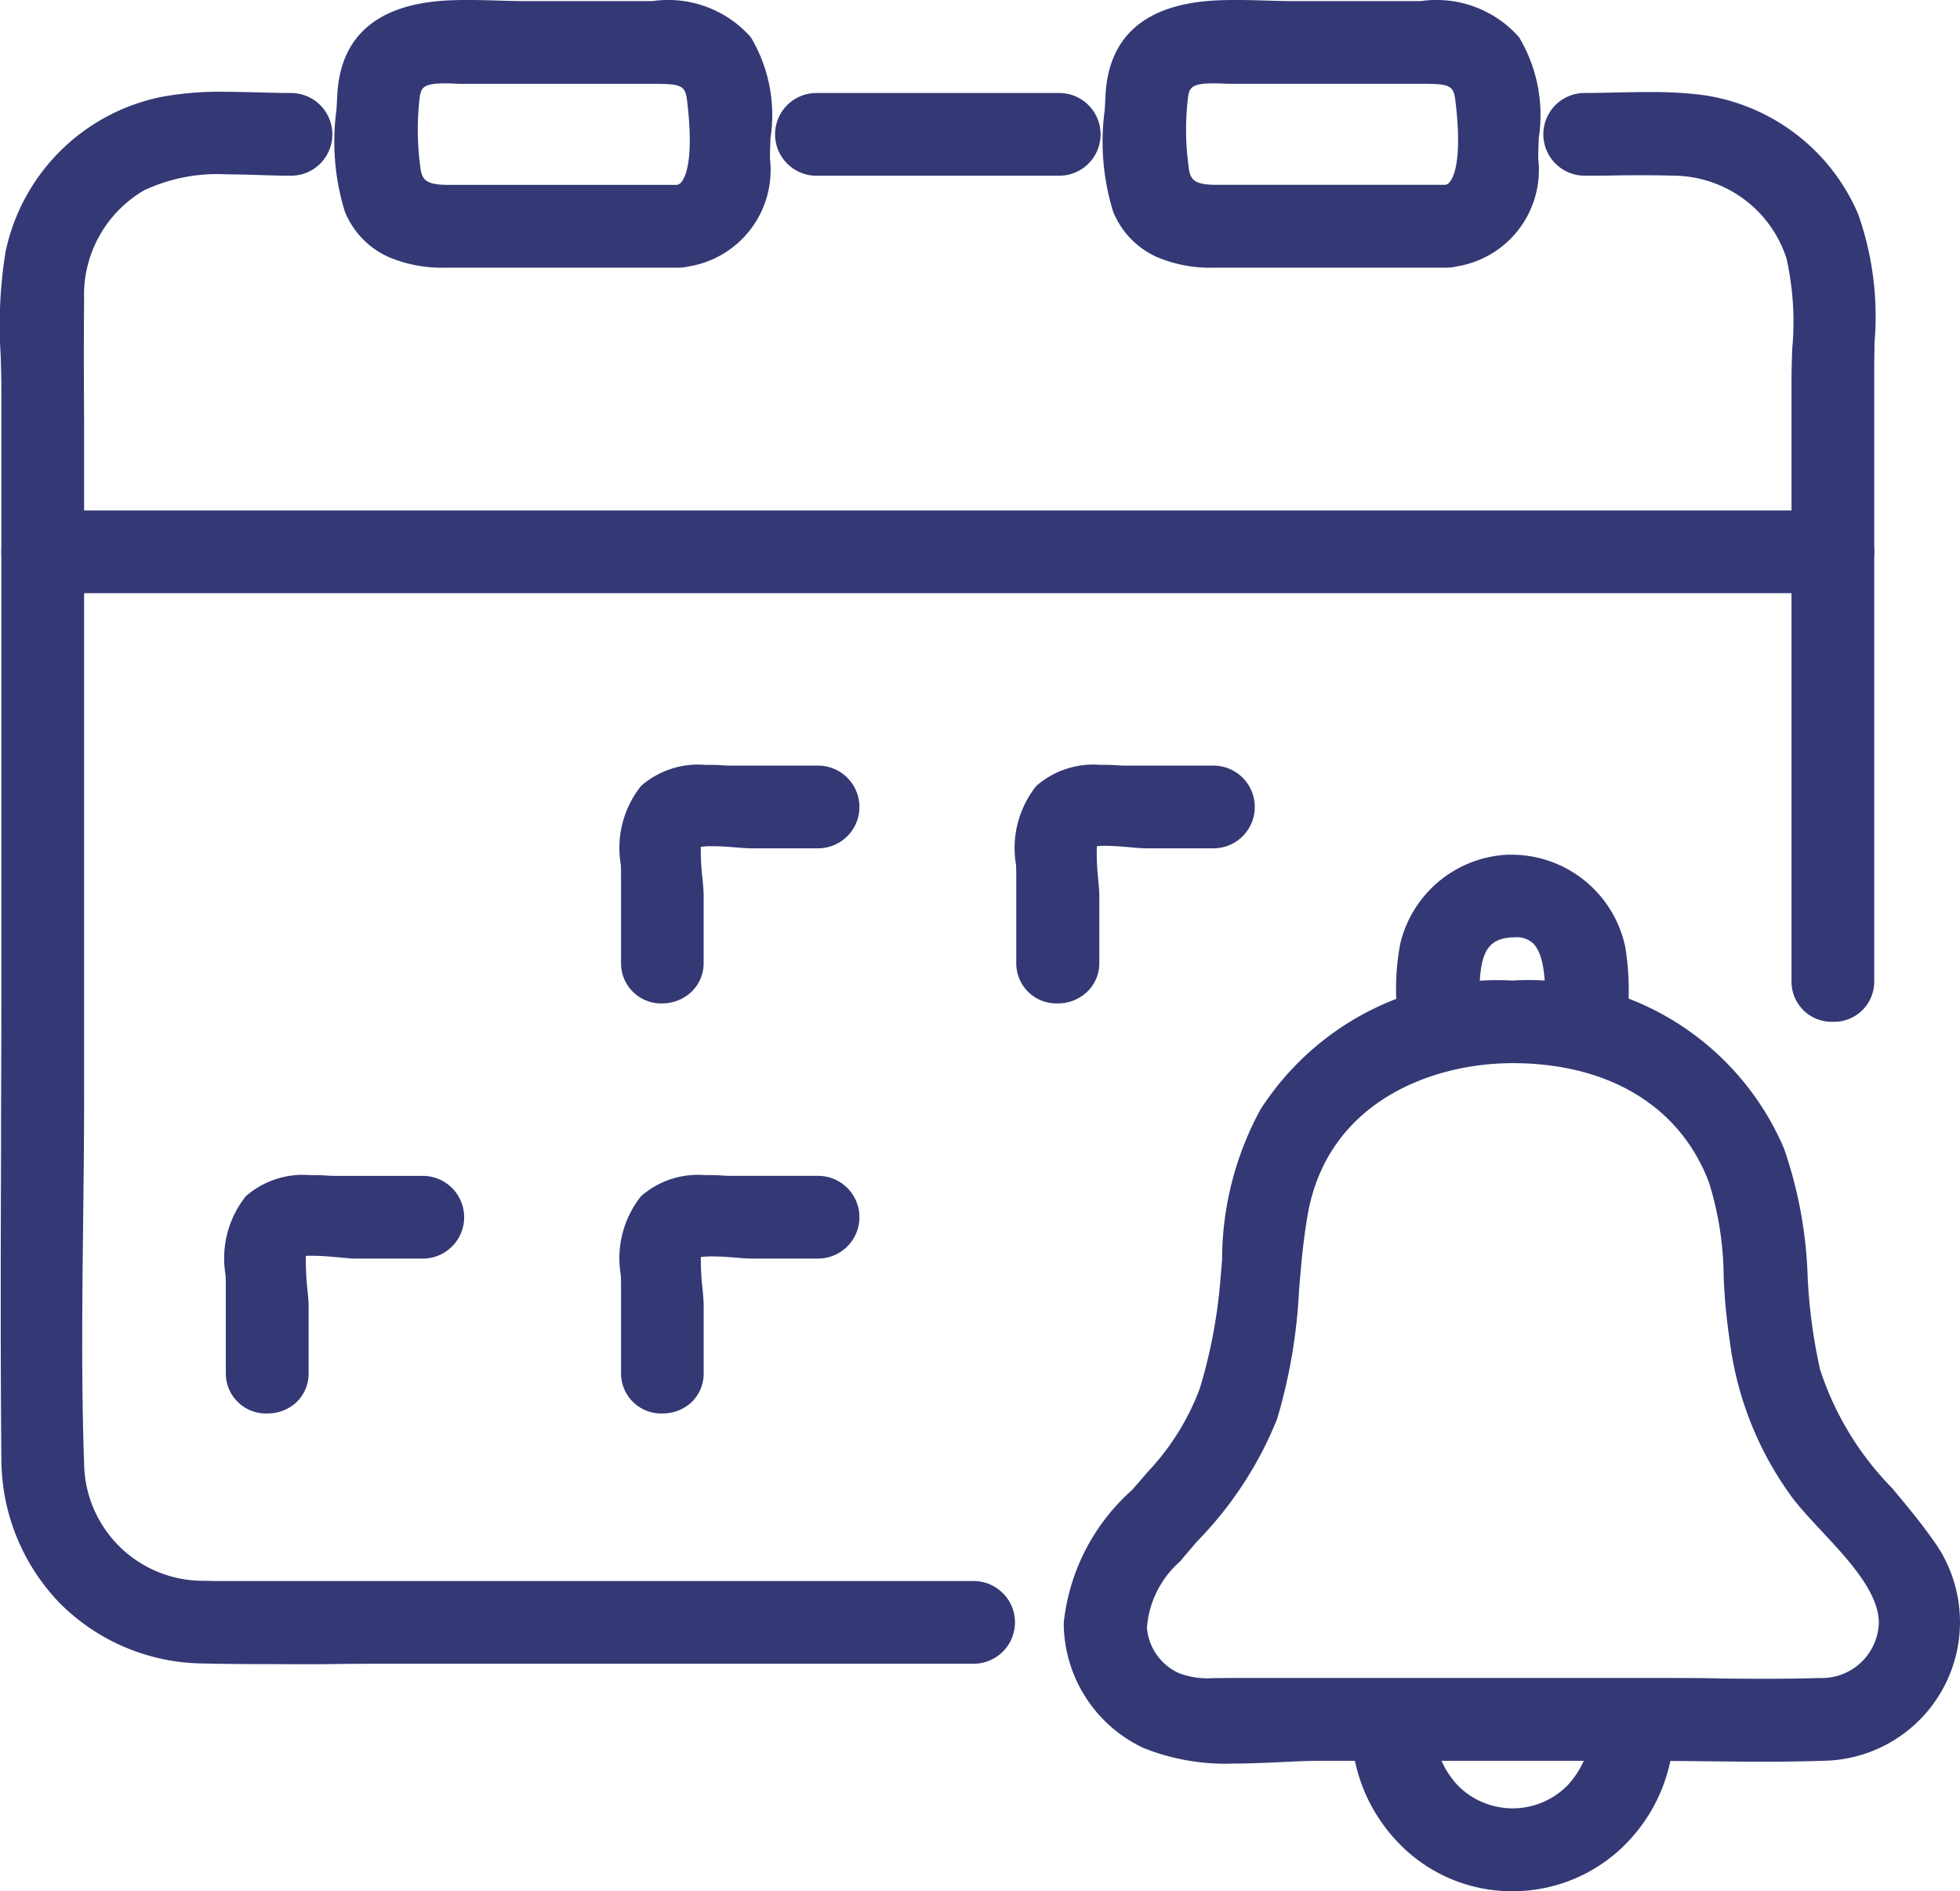 <svg xmlns="http://www.w3.org/2000/svg" width="46.636" height="45" viewBox="0 0 46.636 45">
  <g id="Group_5570" data-name="Group 5570" transform="translate(-873.183 -4489.5)">
    <g id="Group_5569" data-name="Group 5569">
      <g id="Group_5568" data-name="Group 5568">
        <g id="Group_5116" data-name="Group 5116" transform="translate(214.876 1826)" opacity="0.94">
          <path id="Path_7221" data-name="Path 7221" d="M6.471,9.462a15.528,15.528,0,0,0-3.02.09,4.318,4.318,0,0,0-3.33,3.329,16.6,16.6,0,0,0-.09,3.205V30.515c0,3.66-.035,7.321,0,10.981A4.372,4.372,0,0,0,4.377,45.93c1.534.035,3.073,0,4.607,0H22.715a.534.534,0,0,0,0-1.068H5.507c-.392,0-.786.013-1.178,0A3.273,3.273,0,0,1,1.1,41.641c-.1-2.906,0-5.833,0-8.741V18.242c0-1.438-.013-2.877,0-4.316a3.324,3.324,0,0,1,1.662-3c1.092-.6,2.5-.4,3.709-.4a.534.534,0,0,0,0-1.068" transform="translate(658.758 2656.7)" fill="#272c6b"/>
          <path id="Path_7221_-_Outline" data-name="Path 7221 - Outline" d="M5.862,46.346c-.578,0-1.084-.005-1.546-.016A4.873,4.873,0,0,1,.91,44.884,4.948,4.948,0,0,1-.468,41.451c-.023-2.443-.016-4.926-.008-7.327,0-1.2.008-2.439.008-3.659V16.036c0-.265-.008-.535-.016-.821a10.978,10.978,0,0,1,.115-2.473A4.756,4.756,0,0,1,3.313,9.061a7.581,7.581,0,0,1,1.531-.127c.274,0,.549.008.816.015s.515.014.763.014a.984.984,0,0,1,0,1.968c-.244,0-.5-.008-.745-.016s-.512-.016-.767-.016a4.118,4.118,0,0,0-1.979.377A2.883,2.883,0,0,0,1.5,13.881c-.009.956-.006,1.93,0,2.872q0,.72,0,1.44V32.85c0,.971-.011,1.96-.022,2.916-.022,1.908-.045,3.882.022,5.809a2.83,2.83,0,0,0,2.794,2.788c.112,0,.236.006.378.006l.388,0,.4,0H22.665a.984.984,0,0,1,0,1.968H8.934c-.509,0-1.029,0-1.531.008S6.376,46.346,5.862,46.346ZM4.843,9.833a6.738,6.738,0,0,0-1.353.11A3.846,3.846,0,0,0,.513,12.92a10.323,10.323,0,0,0-.1,2.269c.008.279.016.568.016.847V30.465c0,1.221,0,2.461-.008,3.661C.417,36.525.409,39,.432,41.442a3.906,3.906,0,0,0,3.905,3.989c.455.011.954.016,1.525.016.511,0,1.031,0,1.534-.008s1.025-.008,1.538-.008H22.665c.031,0,.066,0,.066-.084s-.035-.084-.066-.084H5.457l-.387,0-.4,0c-.152,0-.285,0-.407-.006A3.711,3.711,0,0,1,.6,41.606C.533,39.658.556,37.674.578,35.755.589,34.8.6,33.816.6,32.85V18.192q0-.719,0-1.437c0-.944-.006-1.921,0-2.882A3.759,3.759,0,0,1,2.5,10.487,5,5,0,0,1,4.909,10c.269,0,.537.009.8.017s.487.015.717.015c.031,0,.066,0,.066-.084s-.035-.084-.066-.084c-.26,0-.528-.007-.787-.014S5.1,9.833,4.843,9.833Z" transform="translate(658.808 2656.75)" fill="#272c6b"/>
          <path id="Path_7222" data-name="Path 7222" d="M159.233,10.553c.7,0,1.407-.024,2.109,0a3.278,3.278,0,0,1,3.124,2.289,10.869,10.869,0,0,1,.138,3.014V30.169a.534.534,0,0,0,1.068,0V15.559a8.733,8.733,0,0,0-.346-3.463,4.311,4.311,0,0,0-3.453-2.58,23.734,23.734,0,0,0-2.64-.031.534.534,0,0,0,0,1.068" transform="translate(536.78 2656.677)" fill="#272c6b"/>
          <path id="Path_7222_-_Outline" data-name="Path 7222 - Outline" d="M165.088,31.084a.954.954,0,0,1-.984-.966V15.806c0-.241.008-.486.018-.745a6.921,6.921,0,0,0-.137-2.139,2.844,2.844,0,0,0-2.708-1.97c-.2-.007-.429-.01-.687-.01-.232,0-.469,0-.7.005s-.471.005-.707.005a.984.984,0,0,1,0-1.968c.245,0,.5-.006.746-.011s.516-.011.776-.011a10.321,10.321,0,0,1,1.168.056,4.741,4.741,0,0,1,3.817,2.85,7.311,7.311,0,0,1,.388,3.065c0,.2-.006.386-.006.574v14.61A.954.954,0,0,1,165.088,31.084Zm-4.5-21.042c.268,0,.5,0,.718.011a3.731,3.731,0,0,1,3.539,2.608,7.672,7.672,0,0,1,.175,2.431c-.009.251-.017.488-.017.713V30.119c0,.031,0,.066.084.066s.084-.035.084-.066V15.509c0-.2,0-.4.007-.589a6.647,6.647,0,0,0-.316-2.7,3.839,3.839,0,0,0-3.09-2.309,9.457,9.457,0,0,0-1.067-.051c-.25,0-.508.006-.757.011s-.511.011-.766.011c-.031,0-.066,0-.066.084s.035.084.066.084c.231,0,.468,0,.7-.005S160.352,10.042,160.589,10.042Z" transform="translate(536.83 2656.728)" fill="#272c6b"/>
          <path id="Path_7223" data-name="Path 7223" d="M86.039,9.558H80.262a.534.534,0,0,0,0,1.068h5.777a.534.534,0,0,0,0-1.068" transform="translate(597.471 2656.604)" fill="#272c6b"/>
          <path id="Path_7223_-_Outline" data-name="Path 7223 - Outline" d="M85.989,11.026H80.212a.984.984,0,0,1,0-1.968h5.777a.984.984,0,0,1,0,1.968ZM80.212,9.958c-.031,0-.066,0-.066.084s.035.084.066.084h5.777c.031,0,.066,0,.066-.084s-.035-.084-.066-.084Z" transform="translate(597.521 2656.655)" fill="#272c6b"/>
          <path id="Path_7224" data-name="Path 7224" d="M.734,53.537H43.329a.534.534,0,0,0,0-1.068H.734a.534.534,0,0,0,0,1.068" transform="translate(658.589 2623.626)" fill="#272c6b"/>
          <path id="Path_7224_-_Outline" data-name="Path 7224 - Outline" d="M43.279,53.937H.684a.984.984,0,0,1,0-1.968H43.279a.984.984,0,0,1,0,1.968ZM.684,52.869c-.031,0-.066,0-.066.084s.035.084.066.084H43.279c.031,0,.066,0,.066-.084s-.035-.084-.066-.084Z" transform="translate(658.639 2623.677)" fill="#272c6b"/>
          <path id="Path_7225" data-name="Path 7225" d="M64.853,82.879v-1.6c0-.3-.158-1.2,0-1.453.176-.287,1.282-.115,1.568-.115h1.6a.534.534,0,0,0,0-1.068H66.057c-.618,0-1.444-.136-1.926.347s-.346,1.251-.346,1.855v2.036a.534.534,0,0,0,1.068,0" transform="translate(609.749 2603.525)" fill="#272c6b"/>
          <path id="Path_7225_-_Outline" data-name="Path 7225 - Outline" d="M64.269,83.8h0a.954.954,0,0,1-.984-.966V80.794c0-.094,0-.2-.007-.3a2.369,2.369,0,0,1,.485-1.87,2.062,2.062,0,0,1,1.521-.5c.137,0,.271,0,.4.01s.224.008.324.008h1.965a.984.984,0,0,1,0,1.968h-1.6c-.08,0-.186-.009-.32-.019-.177-.014-.4-.032-.6-.032a1.846,1.846,0,0,0-.27.016,5.791,5.791,0,0,0,.038.739c.016.165.029.308.029.414v1.6a.942.942,0,0,1-.324.728A1.011,1.011,0,0,1,64.269,83.8Zm1.015-4.771a1.2,1.2,0,0,0-.885.232,1.69,1.69,0,0,0-.222,1.2c0,.11.007.224.007.333v2.036c0,.031,0,.066.084.066a.124.124,0,0,0,.074-.02c.009-.008.01-.035.01-.046v-1.6c0-.064-.013-.2-.025-.329a2.385,2.385,0,0,1,.092-1.36,1.155,1.155,0,0,1,1.036-.38c.235,0,.475.019.669.035.1.008.2.016.247.016h1.6c.031,0,.066,0,.066-.084s-.035-.084-.066-.084H66.007c-.116,0-.238,0-.357-.009S65.4,79.025,65.284,79.025Z" transform="translate(609.799 2603.575)" fill="#272c6b"/>
          <path id="Path_7226" data-name="Path 7226" d="M105.477,82.879v-1.6c0-.284-.171-1.293.042-1.509s1.217-.059,1.526-.059h1.6a.534.534,0,0,0,0-1.068h-1.965c-.618,0-1.444-.136-1.926.347s-.346,1.251-.346,1.855v2.036a.534.534,0,0,0,1.068,0" transform="translate(578.529 2603.525)" fill="#272c6b"/>
          <path id="Path_7226_-_Outline" data-name="Path 7226 - Outline" d="M104.893,83.8h0a.954.954,0,0,1-.984-.966V80.794c0-.094,0-.2-.007-.3a2.369,2.369,0,0,1,.485-1.87,2.062,2.062,0,0,1,1.521-.5c.137,0,.271,0,.4.01s.224.008.324.008H108.6a.984.984,0,0,1,0,1.968h-1.6c-.1,0-.219-.011-.374-.024-.191-.017-.409-.036-.6-.036a1.7,1.7,0,0,0-.2.01,5.612,5.612,0,0,0,.034.8c.014.154.025.276.025.368v1.6a.942.942,0,0,1-.324.728A1.011,1.011,0,0,1,104.893,83.8Zm1.015-4.771a1.2,1.2,0,0,0-.885.232,1.69,1.69,0,0,0-.222,1.2c0,.11.007.224.007.333v2.036c0,.031,0,.066.084.066a.124.124,0,0,0,.074-.02c.009-.008.01-.035.01-.046v-1.6c0-.05-.011-.17-.022-.285-.066-.72-.091-1.252.194-1.54a1.216,1.216,0,0,1,.872-.253c.231,0,.479.022.679.039.122.011.238.021.3.021h1.6c.031,0,.066,0,.066-.084s-.035-.084-.066-.084h-1.965c-.116,0-.238,0-.357-.009S106.029,79.025,105.908,79.025Z" transform="translate(578.579 2603.575)" fill="#272c6b"/>
          <path id="Path_7227" data-name="Path 7227" d="M24.228,125.048v-1.6c0-.269-.174-1.327.034-1.534s1.265-.034,1.534-.034h1.6a.534.534,0,0,0,0-1.068H25.433c-.619,0-1.444-.136-1.926.346s-.347,1.251-.347,1.855v2.036a.534.534,0,0,0,1.068,0" transform="translate(640.97 2571.118)" fill="#272c6b"/>
          <path id="Path_7227_-_Outline" data-name="Path 7227 - Outline" d="M23.644,125.964h0A.954.954,0,0,1,22.66,125v-2.036c0-.094,0-.2-.007-.3a2.37,2.37,0,0,1,.485-1.871,2.062,2.062,0,0,1,1.521-.5c.137,0,.271,0,.4.01s.224.008.324.008h1.964a.984.984,0,0,1,0,1.968h-1.6c-.088,0-.21-.011-.365-.026-.2-.019-.456-.042-.666-.042-.064,0-.114,0-.151.005a6.364,6.364,0,0,0,.039.816c.014.155.026.277.026.365V125a.942.942,0,0,1-.324.728A1.011,1.011,0,0,1,23.644,125.964Zm1.015-4.771a1.2,1.2,0,0,0-.884.232,1.691,1.691,0,0,0-.222,1.2c0,.11.007.223.007.332V125c0,.031,0,.066.084.066a.124.124,0,0,0,.074-.02c.009-.008.01-.035.01-.046v-1.6c0-.046-.011-.166-.022-.282-.071-.765-.1-1.287.187-1.571a1.092,1.092,0,0,1,.821-.234c.252,0,.528.026.75.046.116.011.235.022.282.022h1.6c.031,0,.066,0,.066-.084s-.035-.084-.066-.084H25.383c-.116,0-.239,0-.357-.009S24.78,121.194,24.659,121.194Z" transform="translate(641.02 2571.168)" fill="#272c6b"/>
          <path id="Path_7228" data-name="Path 7228" d="M64.853,125.048v-1.6c0-.3-.158-1.2,0-1.453.176-.287,1.282-.115,1.568-.115h1.6a.534.534,0,0,0,0-1.068H66.057c-.618,0-1.444-.136-1.926.346s-.346,1.251-.346,1.855v2.036a.534.534,0,0,0,1.068,0" transform="translate(609.749 2571.118)" fill="#272c6b"/>
          <path id="Path_7228_-_Outline" data-name="Path 7228 - Outline" d="M64.269,125.964h0a.954.954,0,0,1-.984-.966v-2.036c0-.094,0-.2-.007-.3a2.37,2.37,0,0,1,.485-1.87,2.063,2.063,0,0,1,1.521-.5c.137,0,.271,0,.4.01s.224.008.324.008h1.965a.984.984,0,0,1,0,1.968h-1.6c-.08,0-.186-.009-.32-.019-.177-.014-.4-.032-.6-.032a1.843,1.843,0,0,0-.269.016,5.785,5.785,0,0,0,.038.739c.016.165.029.308.029.414V125a.942.942,0,0,1-.324.728A1.011,1.011,0,0,1,64.269,125.964Zm1.014-4.771a1.2,1.2,0,0,0-.884.232,1.69,1.69,0,0,0-.222,1.2c0,.11.007.224.007.333V125c0,.031,0,.066.084.066a.124.124,0,0,0,.074-.02c.009-.008.01-.035.01-.046v-1.6c0-.064-.013-.2-.025-.329a2.385,2.385,0,0,1,.092-1.36,1.154,1.154,0,0,1,1.035-.381c.235,0,.476.019.669.035.1.008.2.016.247.016h1.6c.031,0,.066,0,.066-.084s-.035-.084-.066-.084H66.007c-.116,0-.239,0-.357-.009S65.4,121.194,65.284,121.194Z" transform="translate(609.799 2571.168)" fill="#272c6b"/>
          <path id="Path_7229" data-name="Path 7229" d="M42.148,4.4H36.682c-.628,0-1.052-.164-1.122-.884a7.143,7.143,0,0,1,0-1.755c.148-.809.924-.665,1.525-.665h4.388c.664,0,1.24-.032,1.34.828.076.652.241,2.385-.665,2.476-.677.068-.684,1.137,0,1.068a1.877,1.877,0,0,0,1.733-2.145c0-.829.179-1.909-.361-2.61A2.328,2.328,0,0,0,41.414.026H38.482c-1.54,0-3.885-.384-3.99,1.809a6.494,6.494,0,0,0,.14,2.571,1.928,1.928,0,0,0,2,1.061h5.517a.534.534,0,0,0,0-1.068" transform="translate(632.294 2663.95)" fill="#272c6b"/>
          <path id="Path_7229_-_Outline" data-name="Path 7229 - Outline" d="M42.036,5.869c-.027,0-.054,0-.08,0H36.581a3.276,3.276,0,0,1-1.362-.249,2.012,2.012,0,0,1-1.051-1.086,5.641,5.641,0,0,1-.2-2.413c.008-.124.015-.243.02-.355C34.1-.5,36.3-.5,37.124-.5c.241,0,.479.007.709.014.212.006.412.012.6.012h3.054a2.625,2.625,0,0,1,2.341.86,3.613,3.613,0,0,1,.468,2.4c-.007.173-.013.336-.013.488a2.323,2.323,0,0,1-1.937,2.566,1.029,1.029,0,0,1-.223.029C42.092,5.868,42.064,5.869,42.036,5.869ZM37.124.4c-1.6,0-2.183.368-2.232,1.406-.006.116-.013.239-.021.367A5.061,5.061,0,0,0,35,4.18c.229.543.718.786,1.585.786h4.557q0-.018,0-.036a1.068,1.068,0,0,1,.009-.132H36.632a1.371,1.371,0,0,1-1.569-1.291,7.168,7.168,0,0,1,.005-1.879A1.311,1.311,0,0,1,36.541.584c.092,0,.181,0,.268.005s.156,0,.226,0H41.56c.527,0,1.508,0,1.65,1.226a3.691,3.691,0,0,1-.294,2.525.975.975,0,0,1,.091.193,1.862,1.862,0,0,0,.374-1.267c0-.169.007-.341.014-.523A2.9,2.9,0,0,0,43.114.936c-.366-.475-.859-.51-1.628-.51H38.432c-.2,0-.406-.006-.625-.013S37.352.4,37.124.4Zm-.583,1.084c-.507,0-.552.11-.588.306a6.457,6.457,0,0,0,.005,1.631c.033.339.1.478.674.478H42.07a.163.163,0,0,0,.106-.068c.1-.118.3-.541.139-1.906-.043-.37-.1-.43-.757-.43H37.035c-.084,0-.17,0-.253-.005S36.619,1.484,36.541,1.484Z" transform="translate(632.344 2664)" fill="#272c6b"/>
          <path id="Path_7230" data-name="Path 7230" d="M121.119,4.4h-5.467c-.628,0-1.052-.164-1.121-.884a7.12,7.12,0,0,1,0-1.755c.148-.809.924-.665,1.525-.665h4.388c.664,0,1.24-.032,1.34.828.076.652.241,2.385-.665,2.476-.677.068-.684,1.137,0,1.068a1.877,1.877,0,0,0,1.733-2.145c0-.829.179-1.909-.361-2.61a2.328,2.328,0,0,0-2.106-.685h-2.932c-1.539,0-3.885-.384-3.99,1.809a6.494,6.494,0,0,0,.14,2.571,1.928,1.928,0,0,0,2,1.061h5.517a.534.534,0,0,0,0-1.068" transform="translate(571.603 2663.95)" fill="#272c6b"/>
          <path id="Path_7230_-_Outline" data-name="Path 7230 - Outline" d="M121.007,5.869c-.027,0-.054,0-.08,0h-5.375a3.276,3.276,0,0,1-1.362-.249,2.012,2.012,0,0,1-1.051-1.086,5.641,5.641,0,0,1-.2-2.413c.008-.124.015-.243.02-.355C113.072-.5,115.268-.5,116.095-.5c.241,0,.479.007.709.014.212.006.412.012.6.012h3.054a2.625,2.625,0,0,1,2.341.86,3.614,3.614,0,0,1,.468,2.4c-.007.173-.013.336-.013.487a2.323,2.323,0,0,1-1.938,2.566,1.029,1.029,0,0,1-.223.029C121.063,5.868,121.035,5.869,121.007,5.869ZM116.095.4c-1.6,0-2.183.368-2.232,1.406-.006.116-.013.239-.021.367a5.06,5.06,0,0,0,.126,2.007c.229.543.718.786,1.585.786h4.557q0-.018,0-.036a1.065,1.065,0,0,1,.009-.132H115.6a1.371,1.371,0,0,1-1.569-1.291,7.142,7.142,0,0,1,.005-1.879A1.311,1.311,0,0,1,115.512.584c.092,0,.181,0,.268.005s.156,0,.226,0h4.525c.527,0,1.508,0,1.65,1.226a3.691,3.691,0,0,1-.294,2.525.975.975,0,0,1,.091.193,1.861,1.861,0,0,0,.374-1.267c0-.169.007-.341.014-.523a2.9,2.9,0,0,0-.282-1.813c-.366-.475-.859-.51-1.628-.51H117.4c-.2,0-.406-.006-.625-.013S116.323.4,116.095.4Zm-.583,1.084c-.507,0-.552.11-.587.306a6.431,6.431,0,0,0,.005,1.63c.033.34.1.478.673.478h5.439a.163.163,0,0,0,.106-.068c.1-.118.3-.541.139-1.906-.043-.37-.1-.43-.756-.43h-4.525c-.084,0-.17,0-.253-.005S115.59,1.484,115.512,1.484Z" transform="translate(571.653 2664)" fill="#272c6b"/>
          <path id="Path_7231" data-name="Path 7231" d="M119.571,101.855a5.1,5.1,0,0,1,5.1,3.153,21.114,21.114,0,0,1,.51,3.83,7.619,7.619,0,0,0,1.4,3.534c.695.91,2.154,2.022,2.15,3.253a1.8,1.8,0,0,1-1.841,1.759c-1.233.041-2.473,0-3.706,0H112.761a3.127,3.127,0,0,1-1.312-.155,1.753,1.753,0,0,1-1.03-1.455,2.786,2.786,0,0,1,.938-1.959,10.34,10.34,0,0,0,2.18-3.188,31.877,31.877,0,0,0,.716-4.813c.468-2.637,2.82-3.959,5.317-3.959a.534.534,0,0,0,0-1.068,6.26,6.26,0,0,0-5.62,2.86,8.291,8.291,0,0,0-.888,3.885,12.734,12.734,0,0,1-.508,2.651,6.287,6.287,0,0,1-1.322,2.137c-.807.959-1.9,1.954-1.894,3.3a2.871,2.871,0,0,0,1.629,2.563c1.135.533,2.817.264,4.024.264h7.667c1.425,0,2.86.05,4.284,0a2.852,2.852,0,0,0,2.252-4.565c-1-1.409-2.3-2.452-2.741-4.187-.434-1.7-.184-3.56-.838-5.2a6.173,6.173,0,0,0-6.045-3.717.534.534,0,0,0,0,1.068" transform="translate(574.728 2586.493)" fill="#272c6b"/>
          <path id="Path_7231_-_Outline" data-name="Path 7231 - Outline" d="M112.893,118.919a5.248,5.248,0,0,1-2.166-.375,3.3,3.3,0,0,1-1.888-2.969,4.917,4.917,0,0,1,1.624-3.163c.132-.15.256-.291.375-.433A5.89,5.89,0,0,0,112.075,110a12.269,12.269,0,0,0,.489-2.557c.016-.172.029-.343.043-.511a7.5,7.5,0,0,1,.909-3.568,6.694,6.694,0,0,1,6-3.076,6.6,6.6,0,0,1,6.463,4,10.326,10.326,0,0,1,.562,3.074,12.914,12.914,0,0,0,.294,2.178,7.2,7.2,0,0,0,1.707,2.817c.323.386.658.785.966,1.221a3.3,3.3,0,0,1-2.6,5.275c-.431.015-.9.022-1.443.022-.479,0-.965-.006-1.436-.011s-.949-.011-1.421-.011h-7.667c-.28,0-.59.015-.918.031C113.657,118.9,113.277,118.919,112.893,118.919Zm5.663-17.676a5.58,5.58,0,0,0-4.27,2.588A6.709,6.709,0,0,0,113.5,107c-.014.171-.028.344-.044.519a13.166,13.166,0,0,1-.527,2.745,6.735,6.735,0,0,1-1.407,2.292c-.126.15-.26.3-.389.448a4.2,4.2,0,0,0-1.4,2.566,2.429,2.429,0,0,0,1.37,2.156,4.231,4.231,0,0,0,1.783.289c.362,0,.731-.018,1.087-.036.34-.017.661-.032.962-.032h7.667c.477,0,.962.006,1.432.011s.951.011,1.425.011c.529,0,.99-.007,1.411-.022a2.4,2.4,0,0,0,1.9-3.856c-.287-.406-.609-.791-.921-1.163a8,8,0,0,1-1.889-3.173,13.784,13.784,0,0,1-.319-2.329,9.509,9.509,0,0,0-.5-2.81,5.527,5.527,0,0,0-4.662-3.375q0,.012,0,.025a1.1,1.1,0,0,1-.009.143,6.279,6.279,0,0,1,2.341.755,4.991,4.991,0,0,1,2.225,2.633,8.51,8.51,0,0,1,.4,2.493,12.948,12.948,0,0,0,.134,1.418,7.142,7.142,0,0,0,1.317,3.336c.173.227.406.476.652.74a4.493,4.493,0,0,1,1.59,2.787,2.251,2.251,0,0,1-2.276,2.207c-.374.012-.782.018-1.25.018-.415,0-.835,0-1.242-.009s-.821-.009-1.229-.009H112.711l-.336,0a2.755,2.755,0,0,1-1.158-.2,2.2,2.2,0,0,1-1.3-1.829,3.066,3.066,0,0,1,1-2.232l.046-.054c.124-.147.251-.3.374-.439a8.112,8.112,0,0,0,1.724-2.6,12.055,12.055,0,0,0,.48-2.873c.052-.61.106-1.241.219-1.876a4.915,4.915,0,0,1,2.086-3.26,6.255,6.255,0,0,1,2.718-1.007,1.1,1.1,0,0,1-.01-.146Q118.555,101.257,118.555,101.243Zm-5.844,15.64h10.425c.413,0,.833,0,1.239.009s.823.009,1.232.009c.457,0,.856-.006,1.22-.018a1.357,1.357,0,0,0,1.406-1.31c0-.723-.715-1.492-1.348-2.171-.262-.281-.51-.546-.71-.808a7.975,7.975,0,0,1-1.489-3.731,13.821,13.821,0,0,1-.145-1.517,7.724,7.724,0,0,0-.343-2.233c-.672-1.817-2.377-2.859-4.678-2.859-1.955,0-4.4.94-4.874,3.588-.106.594-.158,1.2-.208,1.8a12.926,12.926,0,0,1-.524,3.082,8.908,8.908,0,0,1-1.894,2.9c-.122.141-.247.288-.368.431l-.046.055a2.329,2.329,0,0,0-.788,1.578,1.3,1.3,0,0,0,.765,1.081,1.909,1.909,0,0,0,.792.118Z" transform="translate(574.778 2586.543)" fill="#272c6b"/>
          <path id="Path_7232" data-name="Path 7232" d="M144.606,173.077a2.328,2.328,0,1,1-4.63,0c.034-.687-1.034-.685-1.068,0a3.392,3.392,0,1,0,6.766,0c-.034-.684-1.1-.688-1.068,0" transform="translate(552.007 2531.333)" fill="#272c6b"/>
          <path id="Path_7232_-_Outline" data-name="Path 7232 - Outline" d="M142.229,177.117a3.741,3.741,0,0,1-2.732-1.18A3.985,3.985,0,0,1,138.409,173a1.012,1.012,0,0,1,1.721-.649.927.927,0,0,1,.246.694,2.088,2.088,0,0,0,.55,1.543,1.832,1.832,0,0,0,2.631,0,2.089,2.089,0,0,0,.55-1.543.927.927,0,0,1,.245-.694,1.012,1.012,0,0,1,1.722.649A3.974,3.974,0,0,1,145,175.923a3.783,3.783,0,0,1-2.754,1.194Zm-2.81-4.155c-.106,0-.11.063-.111.087a3.081,3.081,0,0,0,.841,2.268,2.849,2.849,0,0,0,2.08.9h.012a2.89,2.89,0,0,0,2.1-.913,3.07,3.07,0,0,0,.83-2.255c0-.024,0-.087-.112-.087a.123.123,0,0,0-.056.011.133.133,0,0,0,0,.031,2.993,2.993,0,0,1-.8,2.209,2.732,2.732,0,0,1-3.936,0,2.991,2.991,0,0,1-.8-2.208.129.129,0,0,0,0-.03A.122.122,0,0,0,139.419,172.962Z" transform="translate(552.057 2531.383)" fill="#272c6b"/>
          <path id="Path_7233" data-name="Path 7233" d="M144.627,91.521c0-.947-.229-2.469,1.107-2.6,1.533-.144,1.34,1.6,1.34,2.6a.534.534,0,0,0,1.068,0,9.822,9.822,0,0,0-.048-1.827,2.289,2.289,0,0,0-4.475-.074,8.517,8.517,0,0,0-.059,1.9.534.534,0,0,0,1.068,0" transform="translate(548.447 2596.436)" fill="#272c6b"/>
          <path id="Path_7233_-_Outline" data-name="Path 7233 - Outline" d="M147.559,92.436a.954.954,0,0,1-.984-.966c0-.1,0-.2,0-.312.01-.583.024-1.382-.281-1.692a.561.561,0,0,0-.44-.149c-.041,0-.085,0-.13.006-.648.061-.739.57-.707,1.765,0,.134.007.26.007.382a.942.942,0,0,1-.324.728,1.011,1.011,0,0,1-.66.238h0a.954.954,0,0,1-.984-.966c0-.155-.006-.315-.011-.485a5.745,5.745,0,0,1,.083-1.519,2.759,2.759,0,0,1,2.556-2.115l.118,0a2.766,2.766,0,0,1,2.682,2.209A6.6,6.6,0,0,1,148.551,91c0,.163-.009.318-.009.47A.954.954,0,0,1,147.559,92.436Zm-1.7-4.019a1.456,1.456,0,0,1,1.082.419,3.24,3.24,0,0,1,.539,2.339c0,.1,0,.2,0,.3,0,.031,0,.066.084.066s.084-.035.084-.066c0-.165,0-.333.009-.5a5.937,5.937,0,0,0-.049-1.246,1.839,1.839,0,0,0-3.6-.056,5.094,5.094,0,0,0-.059,1.282c.006.17.012.345.012.516,0,.031,0,.066.084.066h0a.124.124,0,0,0,.074-.02c.009-.008.01-.035.01-.046,0-.11,0-.23-.007-.358a4.841,4.841,0,0,1,.129-1.568,1.519,1.519,0,0,1,1.393-1.118C145.716,88.42,145.788,88.417,145.857,88.417Z" transform="translate(548.497 2596.486)" fill="#272c6b"/>
        </g>
      </g>
    </g>
  </g>
</svg>
